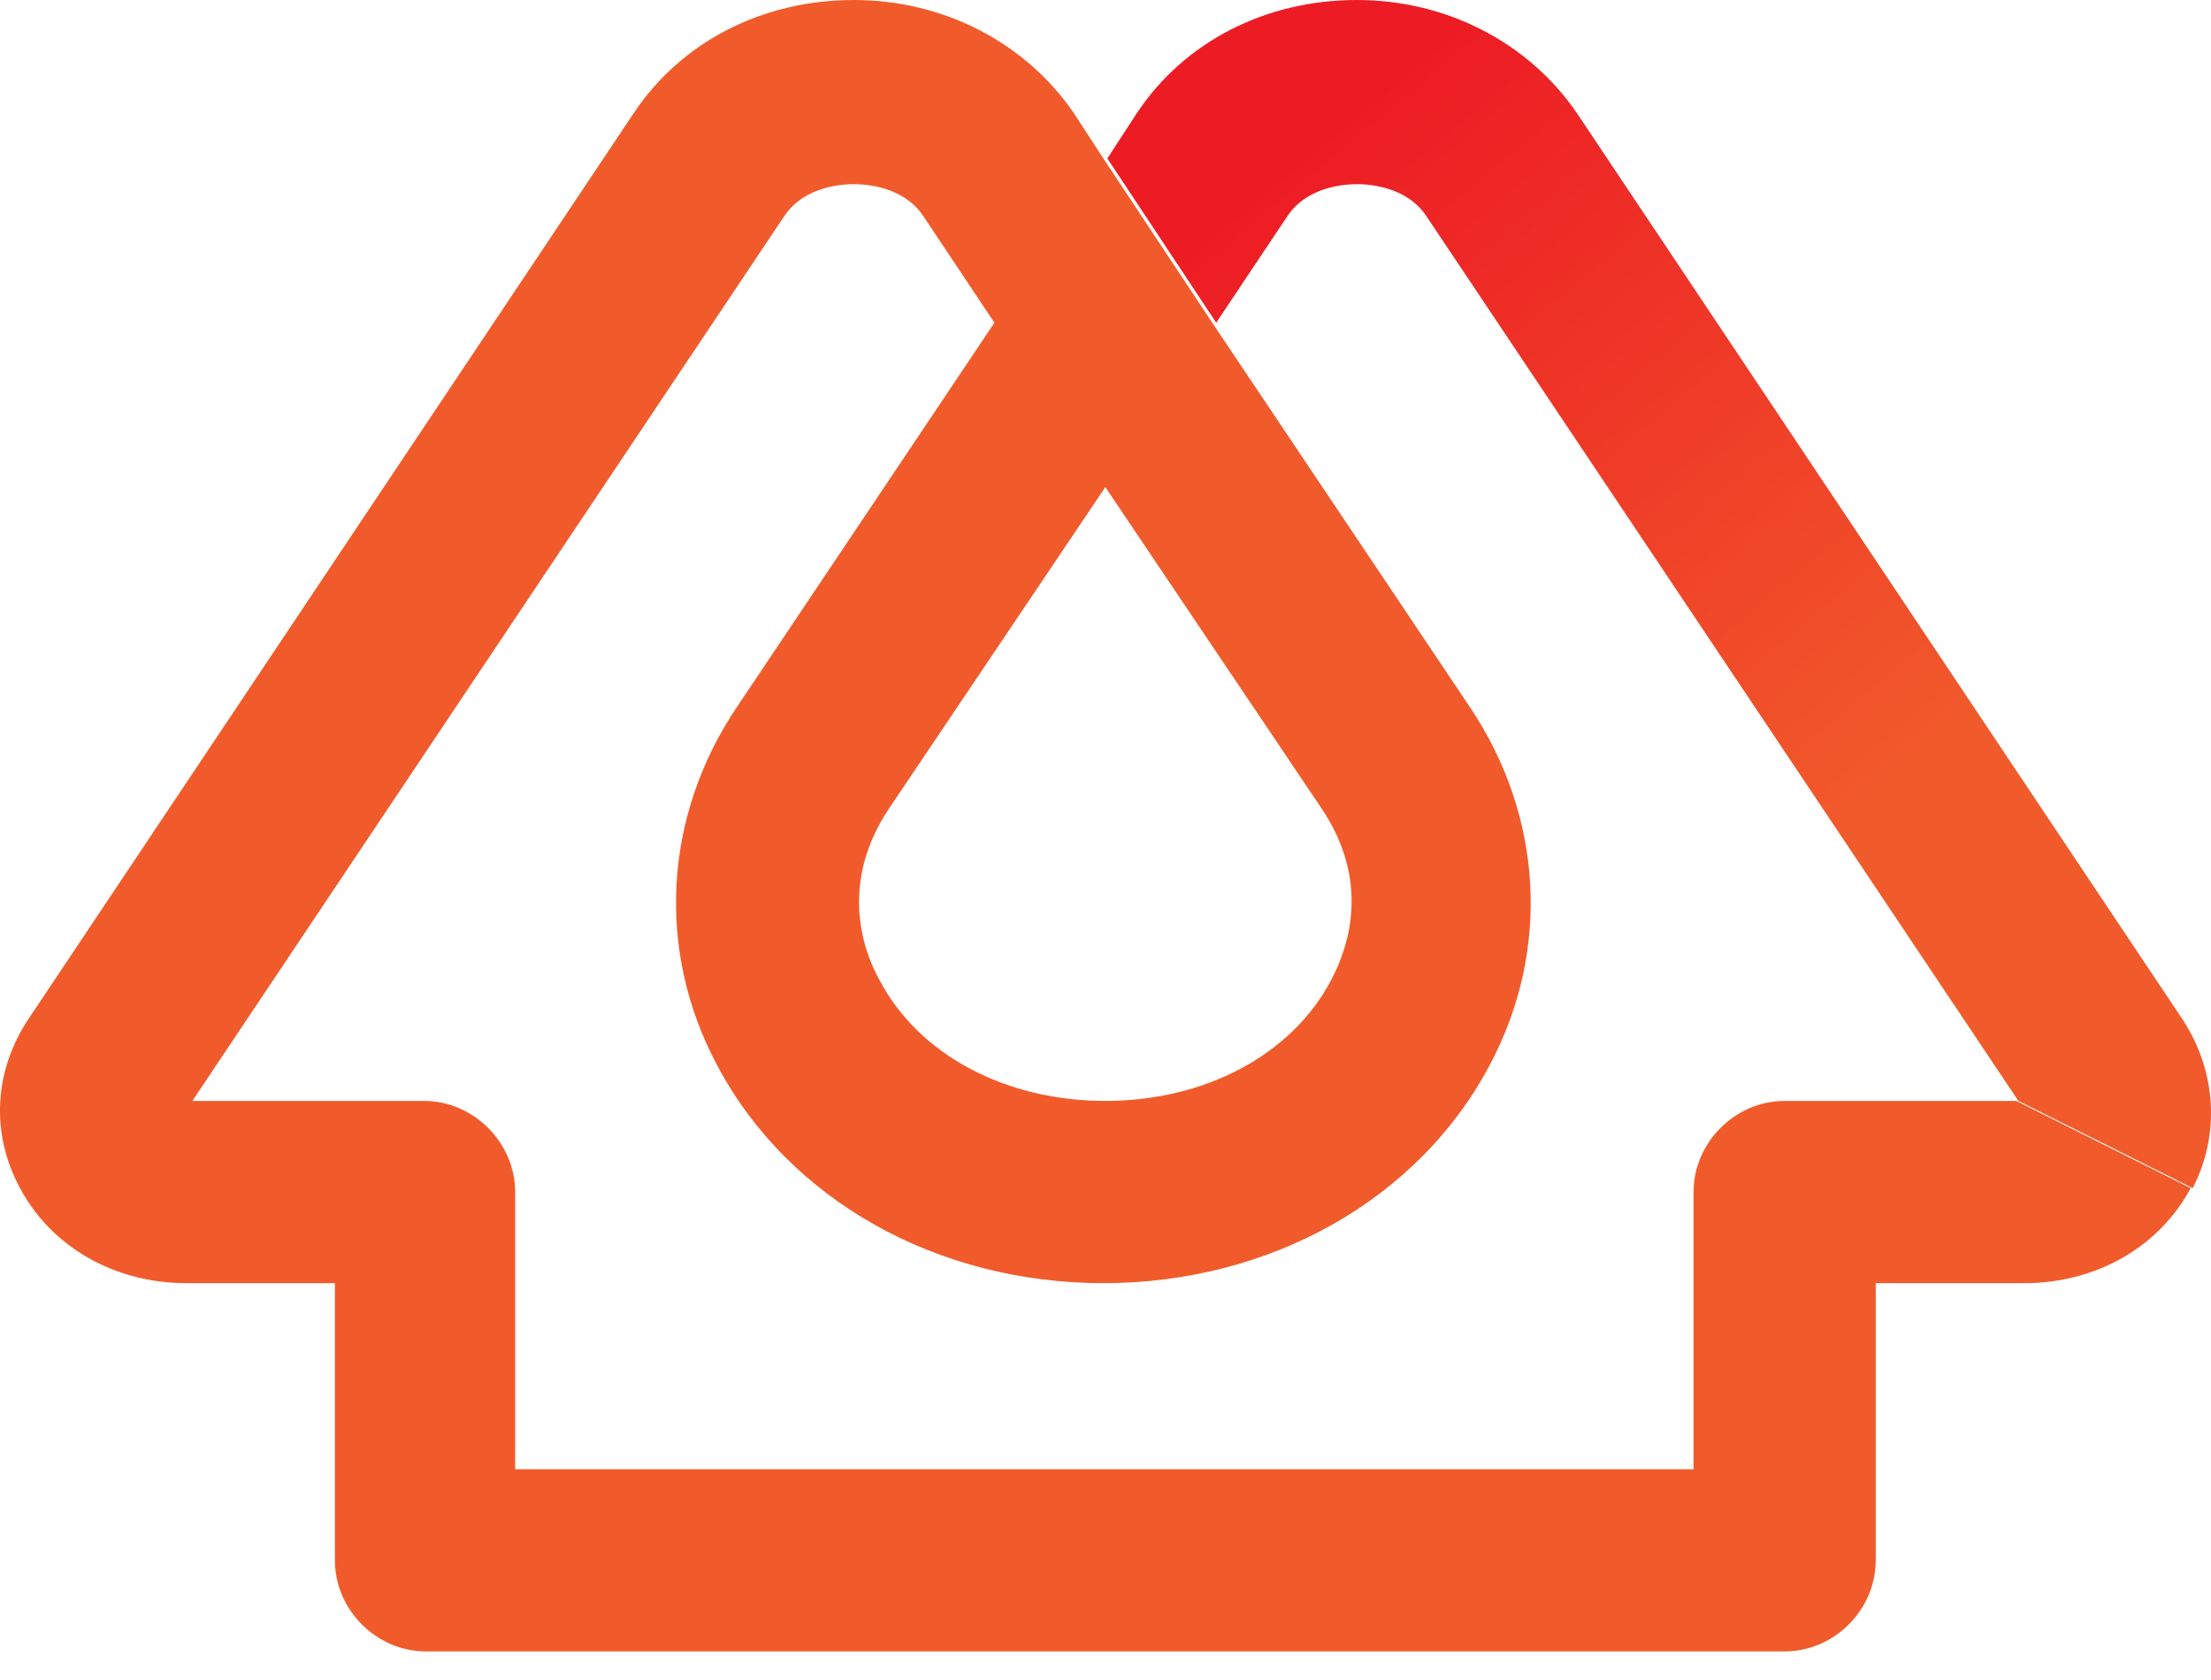 <svg width="25" height="19" viewBox="0 0 25 19" fill="none" xmlns="http://www.w3.org/2000/svg">
  <path
    d="M20.179 12.451C19.619 12.451 19.149 12.922 19.149 13.481V16.617H5.825V13.481C5.825 12.922 5.354 12.451 4.795 12.451H2.175L8.87 2.441C9.049 2.172 9.385 2.083 9.654 2.083C9.923 2.083 10.259 2.172 10.438 2.441L11.244 3.65L8.333 7.995C7.504 9.226 7.415 10.749 8.109 12.048C8.915 13.571 10.595 14.512 12.476 14.512C14.357 14.512 16.036 13.571 16.843 12.048C17.537 10.749 17.447 9.226 16.619 7.995L13.707 3.65L12.476 1.792L12.14 1.276C11.602 0.493 10.684 0 9.654 0C8.624 0 7.706 0.47 7.168 1.276L0.316 11.533C-0.065 12.115 -0.11 12.81 0.226 13.437C0.585 14.108 1.301 14.512 2.107 14.512H3.787V17.647C3.787 18.207 4.257 18.677 4.817 18.677H20.179C20.739 18.677 21.209 18.207 21.209 17.647V14.512H22.889C23.695 14.512 24.412 14.108 24.77 13.437L22.799 12.451H20.179ZM12.498 5.509L14.939 9.137C15.499 9.966 15.253 10.704 15.051 11.085C14.603 11.936 13.618 12.451 12.498 12.451C11.378 12.451 10.393 11.936 9.945 11.085C9.744 10.727 9.497 9.966 10.057 9.137L12.498 5.509Z"
    fill="#F15B2B"/>
  <path
    d="M24.681 11.533L17.828 1.276C17.291 0.493 16.372 0 15.342 0C14.312 0 13.394 0.47 12.857 1.276L12.521 1.792L13.752 3.65L14.559 2.441C14.738 2.172 15.074 2.083 15.342 2.083C15.611 2.083 15.947 2.172 16.126 2.441L22.822 12.451L24.793 13.437C25.106 12.832 25.061 12.115 24.681 11.533Z"
    fill="url(#paint0_linear_811_4)"/>
  <defs>
    <linearGradient id="paint0_linear_811_4" x1="14.985" y1="1.537" x2="21.397" y2="9.23"
                    gradientUnits="userSpaceOnUse">
      <stop stop-color="#ED1C24"/>
      <stop offset="0.999" stop-color="#F15B2B"/>
    </linearGradient>
  </defs>
</svg>
